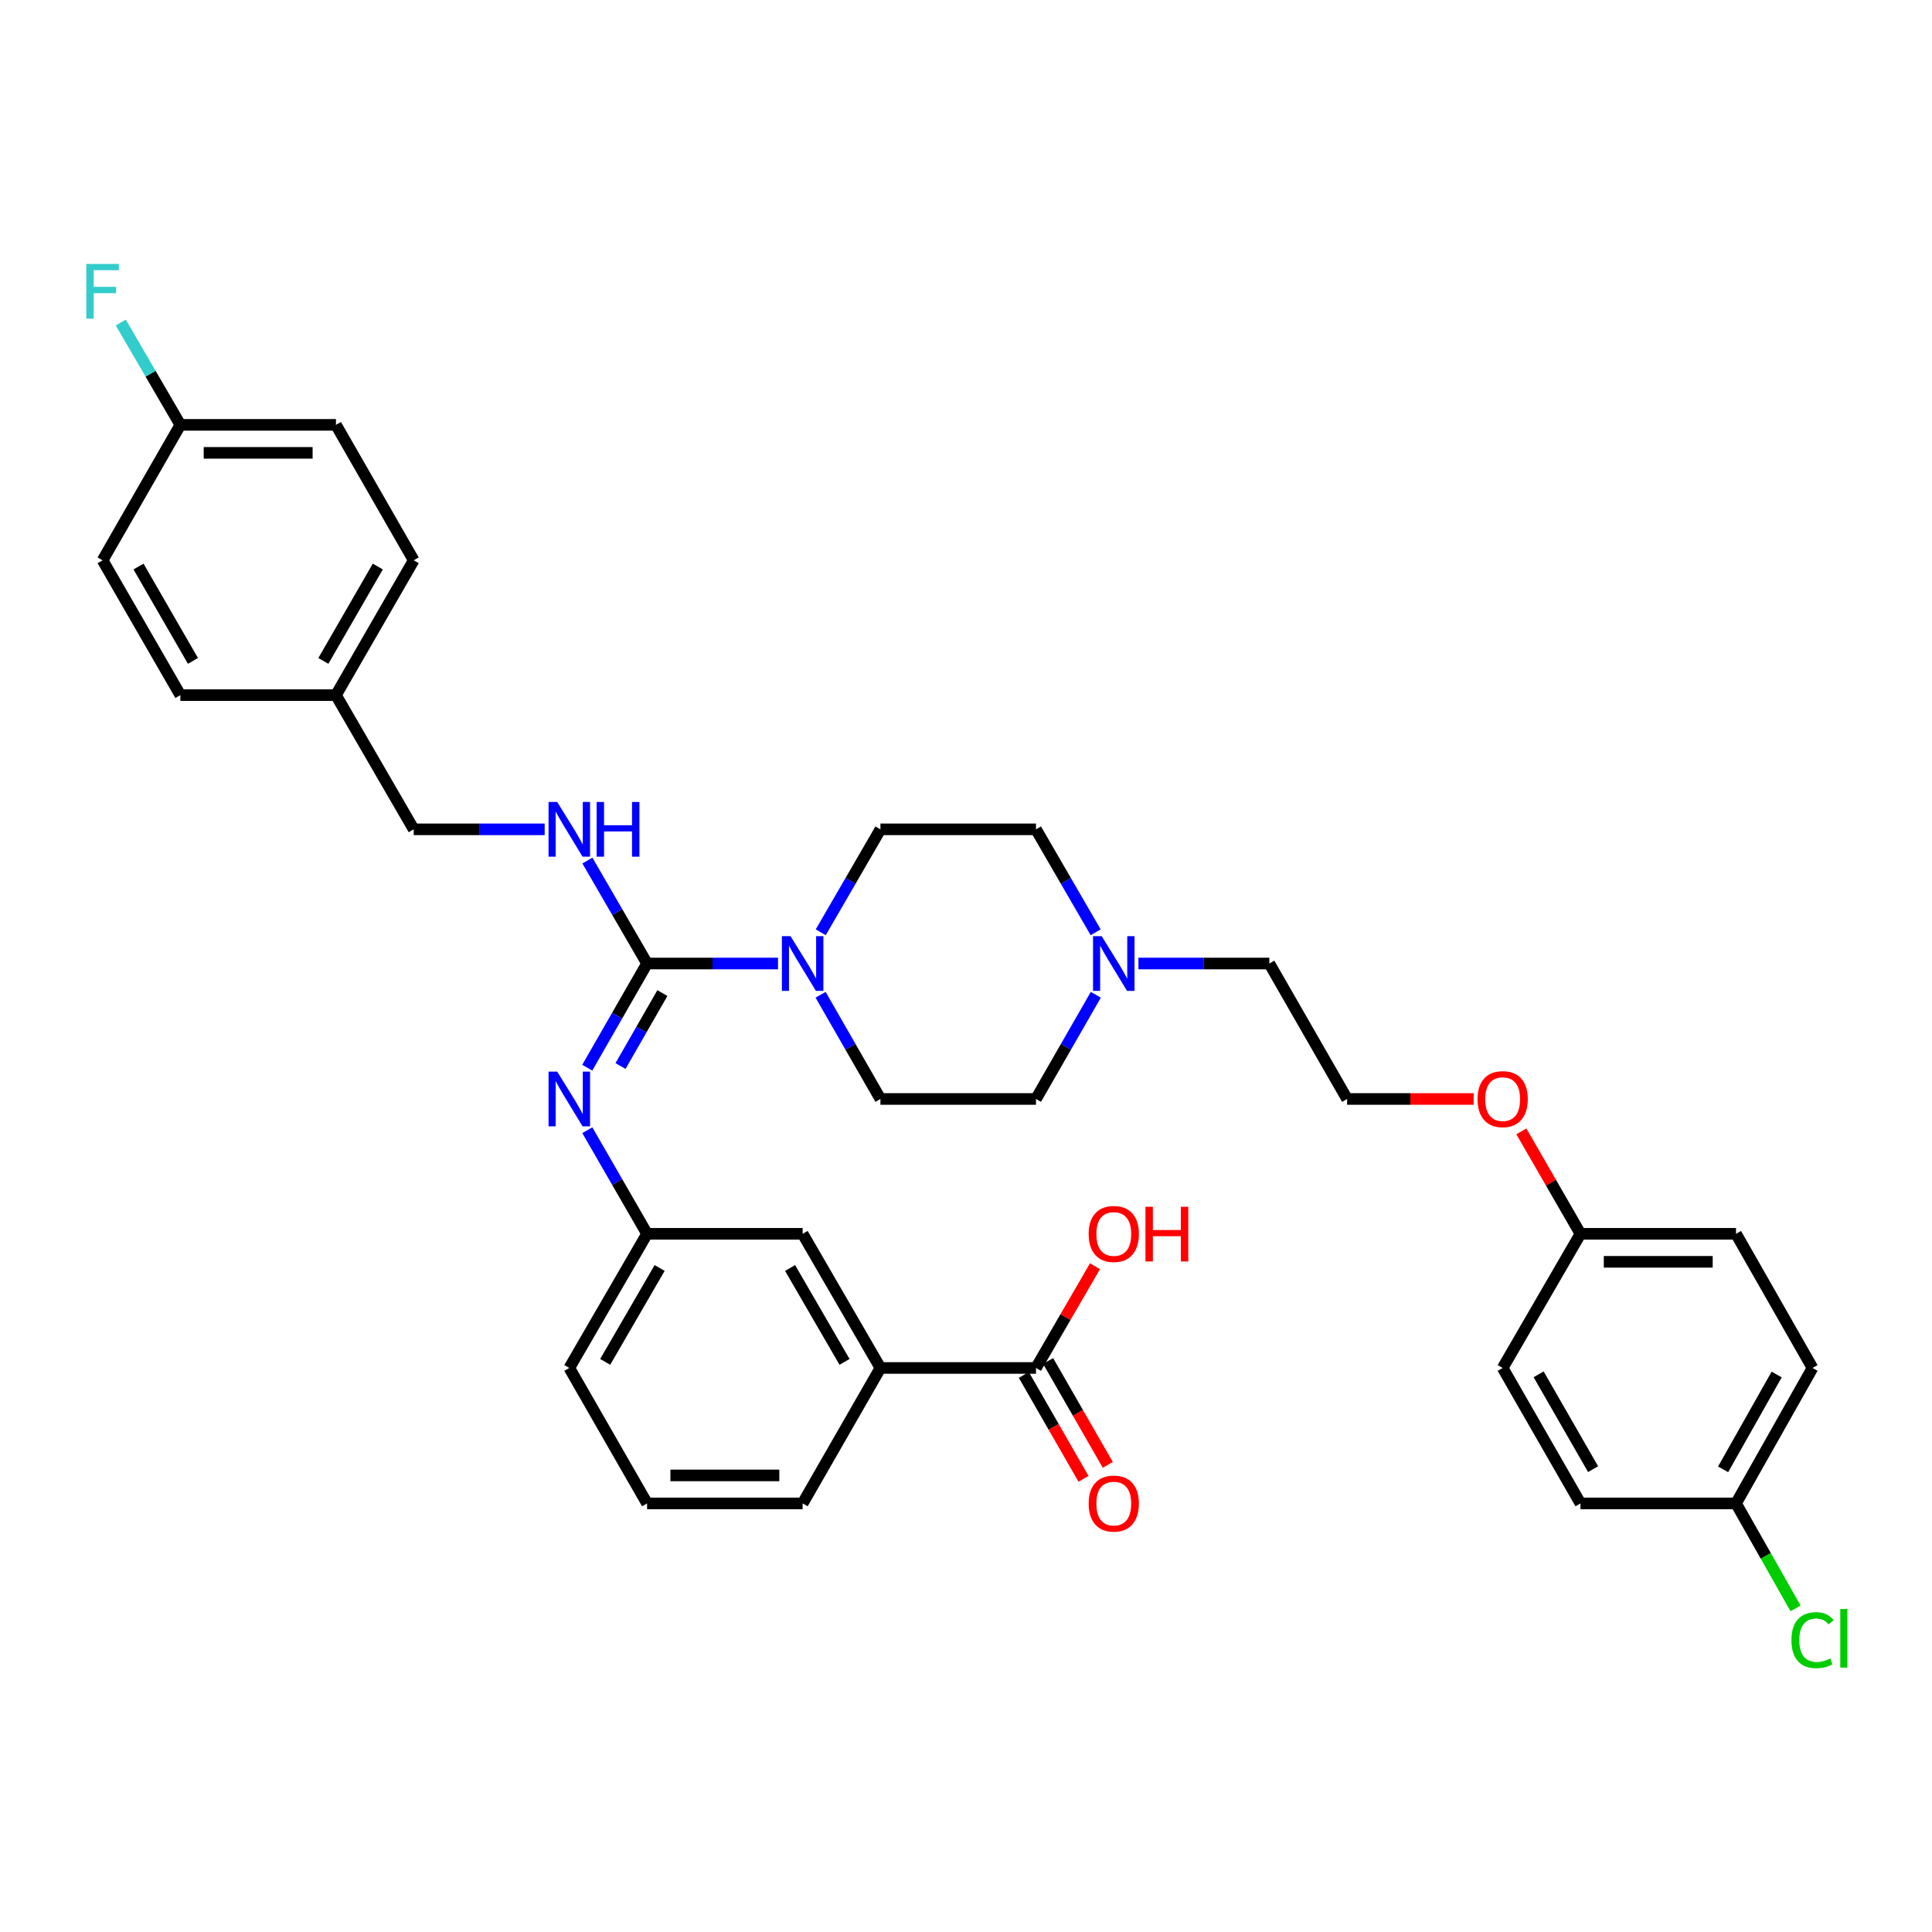 <?xml version='1.0' encoding='iso-8859-1'?>
<svg version='1.1' baseProfile='full'
              xmlns='http://www.w3.org/2000/svg'
                      xmlns:rdkit='http://www.rdkit.org/xml'
                      xmlns:xlink='http://www.w3.org/1999/xlink'
                  xml:space='preserve'
width='1000px' height='1000px' viewBox='0 0 1000 1000'>
<!-- END OF HEADER -->
<rect style='opacity:1.0;fill:#FFFFFF;stroke:none' width='1000' height='1000' x='0' y='0'> </rect>
<path class='bond-0' d='M 334.924,498.713 L 368.808,498.713' style='fill:none;fill-rule:evenodd;stroke:#000000;stroke-width:6px;stroke-linecap:butt;stroke-linejoin:miter;stroke-opacity:1' />
<path class='bond-0' d='M 368.808,498.713 L 402.693,498.713' style='fill:none;fill-rule:evenodd;stroke:#0000FF;stroke-width:6px;stroke-linecap:butt;stroke-linejoin:miter;stroke-opacity:1' />
<path class='bond-1' d='M 334.924,498.713 L 319.442,525.678' style='fill:none;fill-rule:evenodd;stroke:#000000;stroke-width:6px;stroke-linecap:butt;stroke-linejoin:miter;stroke-opacity:1' />
<path class='bond-1' d='M 319.442,525.678 L 303.961,552.643' style='fill:none;fill-rule:evenodd;stroke:#0000FF;stroke-width:6px;stroke-linecap:butt;stroke-linejoin:miter;stroke-opacity:1' />
<path class='bond-1' d='M 342.849,514.019 L 332.012,532.894' style='fill:none;fill-rule:evenodd;stroke:#000000;stroke-width:6px;stroke-linecap:butt;stroke-linejoin:miter;stroke-opacity:1' />
<path class='bond-1' d='M 332.012,532.894 L 321.175,551.77' style='fill:none;fill-rule:evenodd;stroke:#0000FF;stroke-width:6px;stroke-linecap:butt;stroke-linejoin:miter;stroke-opacity:1' />
<path class='bond-3' d='M 334.924,498.713 L 319.482,472.071' style='fill:none;fill-rule:evenodd;stroke:#000000;stroke-width:6px;stroke-linecap:butt;stroke-linejoin:miter;stroke-opacity:1' />
<path class='bond-3' d='M 319.482,472.071 L 304.041,445.429' style='fill:none;fill-rule:evenodd;stroke:#0000FF;stroke-width:6px;stroke-linecap:butt;stroke-linejoin:miter;stroke-opacity:1' />
<path class='bond-8' d='M 424.818,482.546 L 440.263,455.904' style='fill:none;fill-rule:evenodd;stroke:#0000FF;stroke-width:6px;stroke-linecap:butt;stroke-linejoin:miter;stroke-opacity:1' />
<path class='bond-8' d='M 440.263,455.904 L 455.707,429.262' style='fill:none;fill-rule:evenodd;stroke:#000000;stroke-width:6px;stroke-linecap:butt;stroke-linejoin:miter;stroke-opacity:1' />
<path class='bond-9' d='M 424.738,514.894 L 440.223,541.859' style='fill:none;fill-rule:evenodd;stroke:#0000FF;stroke-width:6px;stroke-linecap:butt;stroke-linejoin:miter;stroke-opacity:1' />
<path class='bond-9' d='M 440.223,541.859 L 455.707,568.824' style='fill:none;fill-rule:evenodd;stroke:#000000;stroke-width:6px;stroke-linecap:butt;stroke-linejoin:miter;stroke-opacity:1' />
<path class='bond-6' d='M 303.999,584.998 L 319.461,611.809' style='fill:none;fill-rule:evenodd;stroke:#0000FF;stroke-width:6px;stroke-linecap:butt;stroke-linejoin:miter;stroke-opacity:1' />
<path class='bond-6' d='M 319.461,611.809 L 334.924,638.62' style='fill:none;fill-rule:evenodd;stroke:#000000;stroke-width:6px;stroke-linecap:butt;stroke-linejoin:miter;stroke-opacity:1' />
<path class='bond-2' d='M 536.222,708.055 L 455.707,708.055' style='fill:none;fill-rule:evenodd;stroke:#000000;stroke-width:6px;stroke-linecap:butt;stroke-linejoin:miter;stroke-opacity:1' />
<path class='bond-10' d='M 529.937,711.664 L 545.379,738.549' style='fill:none;fill-rule:evenodd;stroke:#000000;stroke-width:6px;stroke-linecap:butt;stroke-linejoin:miter;stroke-opacity:1' />
<path class='bond-10' d='M 545.379,738.549 L 560.821,765.434' style='fill:none;fill-rule:evenodd;stroke:#FF0000;stroke-width:6px;stroke-linecap:butt;stroke-linejoin:miter;stroke-opacity:1' />
<path class='bond-10' d='M 542.506,704.445 L 557.947,731.33' style='fill:none;fill-rule:evenodd;stroke:#000000;stroke-width:6px;stroke-linecap:butt;stroke-linejoin:miter;stroke-opacity:1' />
<path class='bond-10' d='M 557.947,731.33 L 573.389,758.215' style='fill:none;fill-rule:evenodd;stroke:#FF0000;stroke-width:6px;stroke-linecap:butt;stroke-linejoin:miter;stroke-opacity:1' />
<path class='bond-14' d='M 536.222,708.055 L 551.494,681.721' style='fill:none;fill-rule:evenodd;stroke:#000000;stroke-width:6px;stroke-linecap:butt;stroke-linejoin:miter;stroke-opacity:1' />
<path class='bond-14' d='M 551.494,681.721 L 566.767,655.387' style='fill:none;fill-rule:evenodd;stroke:#FF0000;stroke-width:6px;stroke-linecap:butt;stroke-linejoin:miter;stroke-opacity:1' />
<path class='bond-13' d='M 281.918,429.262 L 248.029,429.262' style='fill:none;fill-rule:evenodd;stroke:#0000FF;stroke-width:6px;stroke-linecap:butt;stroke-linejoin:miter;stroke-opacity:1' />
<path class='bond-13' d='M 248.029,429.262 L 214.14,429.262' style='fill:none;fill-rule:evenodd;stroke:#000000;stroke-width:6px;stroke-linecap:butt;stroke-linejoin:miter;stroke-opacity:1' />
<path class='bond-4' d='M 567.197,514.894 L 551.709,541.859' style='fill:none;fill-rule:evenodd;stroke:#0000FF;stroke-width:6px;stroke-linecap:butt;stroke-linejoin:miter;stroke-opacity:1' />
<path class='bond-4' d='M 551.709,541.859 L 536.222,568.824' style='fill:none;fill-rule:evenodd;stroke:#000000;stroke-width:6px;stroke-linecap:butt;stroke-linejoin:miter;stroke-opacity:1' />
<path class='bond-30' d='M 589.243,498.713 L 623.12,498.713' style='fill:none;fill-rule:evenodd;stroke:#0000FF;stroke-width:6px;stroke-linecap:butt;stroke-linejoin:miter;stroke-opacity:1' />
<path class='bond-30' d='M 623.12,498.713 L 656.997,498.713' style='fill:none;fill-rule:evenodd;stroke:#000000;stroke-width:6px;stroke-linecap:butt;stroke-linejoin:miter;stroke-opacity:1' />
<path class='bond-35' d='M 567.117,482.546 L 551.669,455.904' style='fill:none;fill-rule:evenodd;stroke:#0000FF;stroke-width:6px;stroke-linecap:butt;stroke-linejoin:miter;stroke-opacity:1' />
<path class='bond-35' d='M 551.669,455.904 L 536.222,429.262' style='fill:none;fill-rule:evenodd;stroke:#000000;stroke-width:6px;stroke-linecap:butt;stroke-linejoin:miter;stroke-opacity:1' />
<path class='bond-5' d='M 455.707,708.055 L 415.446,638.62' style='fill:none;fill-rule:evenodd;stroke:#000000;stroke-width:6px;stroke-linecap:butt;stroke-linejoin:miter;stroke-opacity:1' />
<path class='bond-5' d='M 437.13,704.91 L 408.947,656.306' style='fill:none;fill-rule:evenodd;stroke:#000000;stroke-width:6px;stroke-linecap:butt;stroke-linejoin:miter;stroke-opacity:1' />
<path class='bond-37' d='M 455.707,708.055 L 415.446,778.165' style='fill:none;fill-rule:evenodd;stroke:#000000;stroke-width:6px;stroke-linecap:butt;stroke-linejoin:miter;stroke-opacity:1' />
<path class='bond-7' d='M 334.924,638.62 L 415.446,638.62' style='fill:none;fill-rule:evenodd;stroke:#000000;stroke-width:6px;stroke-linecap:butt;stroke-linejoin:miter;stroke-opacity:1' />
<path class='bond-34' d='M 334.924,638.62 L 294.671,708.055' style='fill:none;fill-rule:evenodd;stroke:#000000;stroke-width:6px;stroke-linecap:butt;stroke-linejoin:miter;stroke-opacity:1' />
<path class='bond-34' d='M 341.425,656.305 L 313.248,704.909' style='fill:none;fill-rule:evenodd;stroke:#000000;stroke-width:6px;stroke-linecap:butt;stroke-linejoin:miter;stroke-opacity:1' />
<path class='bond-12' d='M 455.707,429.262 L 536.222,429.262' style='fill:none;fill-rule:evenodd;stroke:#000000;stroke-width:6px;stroke-linecap:butt;stroke-linejoin:miter;stroke-opacity:1' />
<path class='bond-11' d='M 455.707,568.824 L 536.222,568.824' style='fill:none;fill-rule:evenodd;stroke:#000000;stroke-width:6px;stroke-linecap:butt;stroke-linejoin:miter;stroke-opacity:1' />
<path class='bond-17' d='M 214.14,429.262 L 173.887,359.796' style='fill:none;fill-rule:evenodd;stroke:#000000;stroke-width:6px;stroke-linecap:butt;stroke-linejoin:miter;stroke-opacity:1' />
<path class='bond-15' d='M 898.564,778.165 L 938.157,708.055' style='fill:none;fill-rule:evenodd;stroke:#000000;stroke-width:6px;stroke-linecap:butt;stroke-linejoin:miter;stroke-opacity:1' />
<path class='bond-15' d='M 891.882,760.522 L 919.597,711.444' style='fill:none;fill-rule:evenodd;stroke:#000000;stroke-width:6px;stroke-linecap:butt;stroke-linejoin:miter;stroke-opacity:1' />
<path class='bond-19' d='M 898.564,778.165 L 913.974,805.331' style='fill:none;fill-rule:evenodd;stroke:#000000;stroke-width:6px;stroke-linecap:butt;stroke-linejoin:miter;stroke-opacity:1' />
<path class='bond-19' d='M 913.974,805.331 L 929.383,832.496' style='fill:none;fill-rule:evenodd;stroke:#00CC00;stroke-width:6px;stroke-linecap:butt;stroke-linejoin:miter;stroke-opacity:1' />
<path class='bond-38' d='M 898.564,778.165 L 818.05,778.165' style='fill:none;fill-rule:evenodd;stroke:#000000;stroke-width:6px;stroke-linecap:butt;stroke-linejoin:miter;stroke-opacity:1' />
<path class='bond-16' d='M 93.357,219.904 L 173.887,219.904' style='fill:none;fill-rule:evenodd;stroke:#000000;stroke-width:6px;stroke-linecap:butt;stroke-linejoin:miter;stroke-opacity:1' />
<path class='bond-16' d='M 105.437,234.398 L 161.808,234.398' style='fill:none;fill-rule:evenodd;stroke:#000000;stroke-width:6px;stroke-linecap:butt;stroke-linejoin:miter;stroke-opacity:1' />
<path class='bond-20' d='M 93.357,219.904 L 77.936,193.424' style='fill:none;fill-rule:evenodd;stroke:#000000;stroke-width:6px;stroke-linecap:butt;stroke-linejoin:miter;stroke-opacity:1' />
<path class='bond-20' d='M 77.936,193.424 L 62.515,166.944' style='fill:none;fill-rule:evenodd;stroke:#33CCCC;stroke-width:6px;stroke-linecap:butt;stroke-linejoin:miter;stroke-opacity:1' />
<path class='bond-36' d='M 93.357,219.904 L 53.104,290.015' style='fill:none;fill-rule:evenodd;stroke:#000000;stroke-width:6px;stroke-linecap:butt;stroke-linejoin:miter;stroke-opacity:1' />
<path class='bond-25' d='M 173.887,359.796 L 93.357,359.796' style='fill:none;fill-rule:evenodd;stroke:#000000;stroke-width:6px;stroke-linecap:butt;stroke-linejoin:miter;stroke-opacity:1' />
<path class='bond-26' d='M 173.887,359.796 L 214.14,290.015' style='fill:none;fill-rule:evenodd;stroke:#000000;stroke-width:6px;stroke-linecap:butt;stroke-linejoin:miter;stroke-opacity:1' />
<path class='bond-26' d='M 167.37,342.086 L 195.548,293.24' style='fill:none;fill-rule:evenodd;stroke:#000000;stroke-width:6px;stroke-linecap:butt;stroke-linejoin:miter;stroke-opacity:1' />
<path class='bond-18' d='M 818.05,638.62 L 802.754,612.109' style='fill:none;fill-rule:evenodd;stroke:#000000;stroke-width:6px;stroke-linecap:butt;stroke-linejoin:miter;stroke-opacity:1' />
<path class='bond-18' d='M 802.754,612.109 L 787.458,585.598' style='fill:none;fill-rule:evenodd;stroke:#FF0000;stroke-width:6px;stroke-linecap:butt;stroke-linejoin:miter;stroke-opacity:1' />
<path class='bond-27' d='M 818.05,638.62 L 777.78,708.055' style='fill:none;fill-rule:evenodd;stroke:#000000;stroke-width:6px;stroke-linecap:butt;stroke-linejoin:miter;stroke-opacity:1' />
<path class='bond-28' d='M 818.05,638.62 L 898.564,638.62' style='fill:none;fill-rule:evenodd;stroke:#000000;stroke-width:6px;stroke-linecap:butt;stroke-linejoin:miter;stroke-opacity:1' />
<path class='bond-28' d='M 830.127,653.114 L 886.487,653.114' style='fill:none;fill-rule:evenodd;stroke:#000000;stroke-width:6px;stroke-linecap:butt;stroke-linejoin:miter;stroke-opacity:1' />
<path class='bond-21' d='M 818.05,778.165 L 777.78,708.055' style='fill:none;fill-rule:evenodd;stroke:#000000;stroke-width:6px;stroke-linecap:butt;stroke-linejoin:miter;stroke-opacity:1' />
<path class='bond-21' d='M 824.578,760.43 L 796.389,711.352' style='fill:none;fill-rule:evenodd;stroke:#000000;stroke-width:6px;stroke-linecap:butt;stroke-linejoin:miter;stroke-opacity:1' />
<path class='bond-22' d='M 938.157,708.055 L 898.564,638.62' style='fill:none;fill-rule:evenodd;stroke:#000000;stroke-width:6px;stroke-linecap:butt;stroke-linejoin:miter;stroke-opacity:1' />
<path class='bond-23' d='M 53.104,290.015 L 93.357,359.796' style='fill:none;fill-rule:evenodd;stroke:#000000;stroke-width:6px;stroke-linecap:butt;stroke-linejoin:miter;stroke-opacity:1' />
<path class='bond-23' d='M 71.697,293.24 L 99.874,342.086' style='fill:none;fill-rule:evenodd;stroke:#000000;stroke-width:6px;stroke-linecap:butt;stroke-linejoin:miter;stroke-opacity:1' />
<path class='bond-24' d='M 173.887,219.904 L 214.14,290.015' style='fill:none;fill-rule:evenodd;stroke:#000000;stroke-width:6px;stroke-linecap:butt;stroke-linejoin:miter;stroke-opacity:1' />
<path class='bond-29' d='M 762.767,568.824 L 730.013,568.824' style='fill:none;fill-rule:evenodd;stroke:#FF0000;stroke-width:6px;stroke-linecap:butt;stroke-linejoin:miter;stroke-opacity:1' />
<path class='bond-29' d='M 730.013,568.824 L 697.258,568.824' style='fill:none;fill-rule:evenodd;stroke:#000000;stroke-width:6px;stroke-linecap:butt;stroke-linejoin:miter;stroke-opacity:1' />
<path class='bond-31' d='M 656.997,498.713 L 697.258,568.824' style='fill:none;fill-rule:evenodd;stroke:#000000;stroke-width:6px;stroke-linecap:butt;stroke-linejoin:miter;stroke-opacity:1' />
<path class='bond-32' d='M 415.446,778.165 L 334.924,778.165' style='fill:none;fill-rule:evenodd;stroke:#000000;stroke-width:6px;stroke-linecap:butt;stroke-linejoin:miter;stroke-opacity:1' />
<path class='bond-32' d='M 403.368,763.671 L 347.002,763.671' style='fill:none;fill-rule:evenodd;stroke:#000000;stroke-width:6px;stroke-linecap:butt;stroke-linejoin:miter;stroke-opacity:1' />
<path class='bond-33' d='M 334.924,778.165 L 294.671,708.055' style='fill:none;fill-rule:evenodd;stroke:#000000;stroke-width:6px;stroke-linecap:butt;stroke-linejoin:miter;stroke-opacity:1' />
<path  class='atom-1' d='M 409.186 484.553
L 418.466 499.553
Q 419.386 501.033, 420.866 503.713
Q 422.346 506.393, 422.426 506.553
L 422.426 484.553
L 426.186 484.553
L 426.186 512.873
L 422.306 512.873
L 412.346 496.473
Q 411.186 494.553, 409.946 492.353
Q 408.746 490.153, 408.386 489.473
L 408.386 512.873
L 404.706 512.873
L 404.706 484.553
L 409.186 484.553
' fill='#0000FF'/>
<path  class='atom-2' d='M 288.411 554.664
L 297.691 569.664
Q 298.611 571.144, 300.091 573.824
Q 301.571 576.504, 301.651 576.664
L 301.651 554.664
L 305.411 554.664
L 305.411 582.984
L 301.531 582.984
L 291.571 566.584
Q 290.411 564.664, 289.171 562.464
Q 287.971 560.264, 287.611 559.584
L 287.611 582.984
L 283.931 582.984
L 283.931 554.664
L 288.411 554.664
' fill='#0000FF'/>
<path  class='atom-4' d='M 288.411 415.102
L 297.691 430.102
Q 298.611 431.582, 300.091 434.262
Q 301.571 436.942, 301.651 437.102
L 301.651 415.102
L 305.411 415.102
L 305.411 443.422
L 301.531 443.422
L 291.571 427.022
Q 290.411 425.102, 289.171 422.902
Q 287.971 420.702, 287.611 420.022
L 287.611 443.422
L 283.931 443.422
L 283.931 415.102
L 288.411 415.102
' fill='#0000FF'/>
<path  class='atom-4' d='M 308.811 415.102
L 312.651 415.102
L 312.651 427.142
L 327.131 427.142
L 327.131 415.102
L 330.971 415.102
L 330.971 443.422
L 327.131 443.422
L 327.131 430.342
L 312.651 430.342
L 312.651 443.422
L 308.811 443.422
L 308.811 415.102
' fill='#0000FF'/>
<path  class='atom-5' d='M 570.231 484.553
L 579.511 499.553
Q 580.431 501.033, 581.911 503.713
Q 583.391 506.393, 583.471 506.553
L 583.471 484.553
L 587.231 484.553
L 587.231 512.873
L 583.351 512.873
L 573.391 496.473
Q 572.231 494.553, 570.991 492.353
Q 569.791 490.153, 569.431 489.473
L 569.431 512.873
L 565.751 512.873
L 565.751 484.553
L 570.231 484.553
' fill='#0000FF'/>
<path  class='atom-11' d='M 563.491 778.245
Q 563.491 771.445, 566.851 767.645
Q 570.211 763.845, 576.491 763.845
Q 582.771 763.845, 586.131 767.645
Q 589.491 771.445, 589.491 778.245
Q 589.491 785.125, 586.091 789.045
Q 582.691 792.925, 576.491 792.925
Q 570.251 792.925, 566.851 789.045
Q 563.491 785.165, 563.491 778.245
M 576.491 789.725
Q 580.811 789.725, 583.131 786.845
Q 585.491 783.925, 585.491 778.245
Q 585.491 772.685, 583.131 769.885
Q 580.811 767.045, 576.491 767.045
Q 572.171 767.045, 569.811 769.845
Q 567.491 772.645, 567.491 778.245
Q 567.491 783.965, 569.811 786.845
Q 572.171 789.725, 576.491 789.725
' fill='#FF0000'/>
<path  class='atom-15' d='M 563.491 638.7
Q 563.491 631.9, 566.851 628.1
Q 570.211 624.3, 576.491 624.3
Q 582.771 624.3, 586.131 628.1
Q 589.491 631.9, 589.491 638.7
Q 589.491 645.58, 586.091 649.5
Q 582.691 653.38, 576.491 653.38
Q 570.251 653.38, 566.851 649.5
Q 563.491 645.62, 563.491 638.7
M 576.491 650.18
Q 580.811 650.18, 583.131 647.3
Q 585.491 644.38, 585.491 638.7
Q 585.491 633.14, 583.131 630.34
Q 580.811 627.5, 576.491 627.5
Q 572.171 627.5, 569.811 630.3
Q 567.491 633.1, 567.491 638.7
Q 567.491 644.42, 569.811 647.3
Q 572.171 650.18, 576.491 650.18
' fill='#FF0000'/>
<path  class='atom-15' d='M 592.891 624.62
L 596.731 624.62
L 596.731 636.66
L 611.211 636.66
L 611.211 624.62
L 615.051 624.62
L 615.051 652.94
L 611.211 652.94
L 611.211 639.86
L 596.731 639.86
L 596.731 652.94
L 592.891 652.94
L 592.891 624.62
' fill='#FF0000'/>
<path  class='atom-20' d='M 927.237 848.942
Q 927.237 841.902, 930.517 838.222
Q 933.837 834.502, 940.117 834.502
Q 945.957 834.502, 949.077 838.622
L 946.437 840.782
Q 944.157 837.782, 940.117 837.782
Q 935.837 837.782, 933.557 840.662
Q 931.317 843.502, 931.317 848.942
Q 931.317 854.542, 933.637 857.422
Q 935.997 860.302, 940.557 860.302
Q 943.677 860.302, 947.317 858.422
L 948.437 861.422
Q 946.957 862.382, 944.717 862.942
Q 942.477 863.502, 939.997 863.502
Q 933.837 863.502, 930.517 859.742
Q 927.237 855.982, 927.237 848.942
' fill='#00CC00'/>
<path  class='atom-20' d='M 952.517 832.782
L 956.197 832.782
L 956.197 863.142
L 952.517 863.142
L 952.517 832.782
' fill='#00CC00'/>
<path  class='atom-21' d='M 44.684 136.624
L 61.524 136.624
L 61.524 139.864
L 48.484 139.864
L 48.484 148.464
L 60.084 148.464
L 60.084 151.744
L 48.484 151.744
L 48.484 164.944
L 44.684 164.944
L 44.684 136.624
' fill='#33CCCC'/>
<path  class='atom-30' d='M 764.78 568.904
Q 764.78 562.104, 768.14 558.304
Q 771.5 554.504, 777.78 554.504
Q 784.06 554.504, 787.42 558.304
Q 790.78 562.104, 790.78 568.904
Q 790.78 575.784, 787.38 579.704
Q 783.98 583.584, 777.78 583.584
Q 771.54 583.584, 768.14 579.704
Q 764.78 575.824, 764.78 568.904
M 777.78 580.384
Q 782.1 580.384, 784.42 577.504
Q 786.78 574.584, 786.78 568.904
Q 786.78 563.344, 784.42 560.544
Q 782.1 557.704, 777.78 557.704
Q 773.46 557.704, 771.1 560.504
Q 768.78 563.304, 768.78 568.904
Q 768.78 574.624, 771.1 577.504
Q 773.46 580.384, 777.78 580.384
' fill='#FF0000'/>
</svg>
